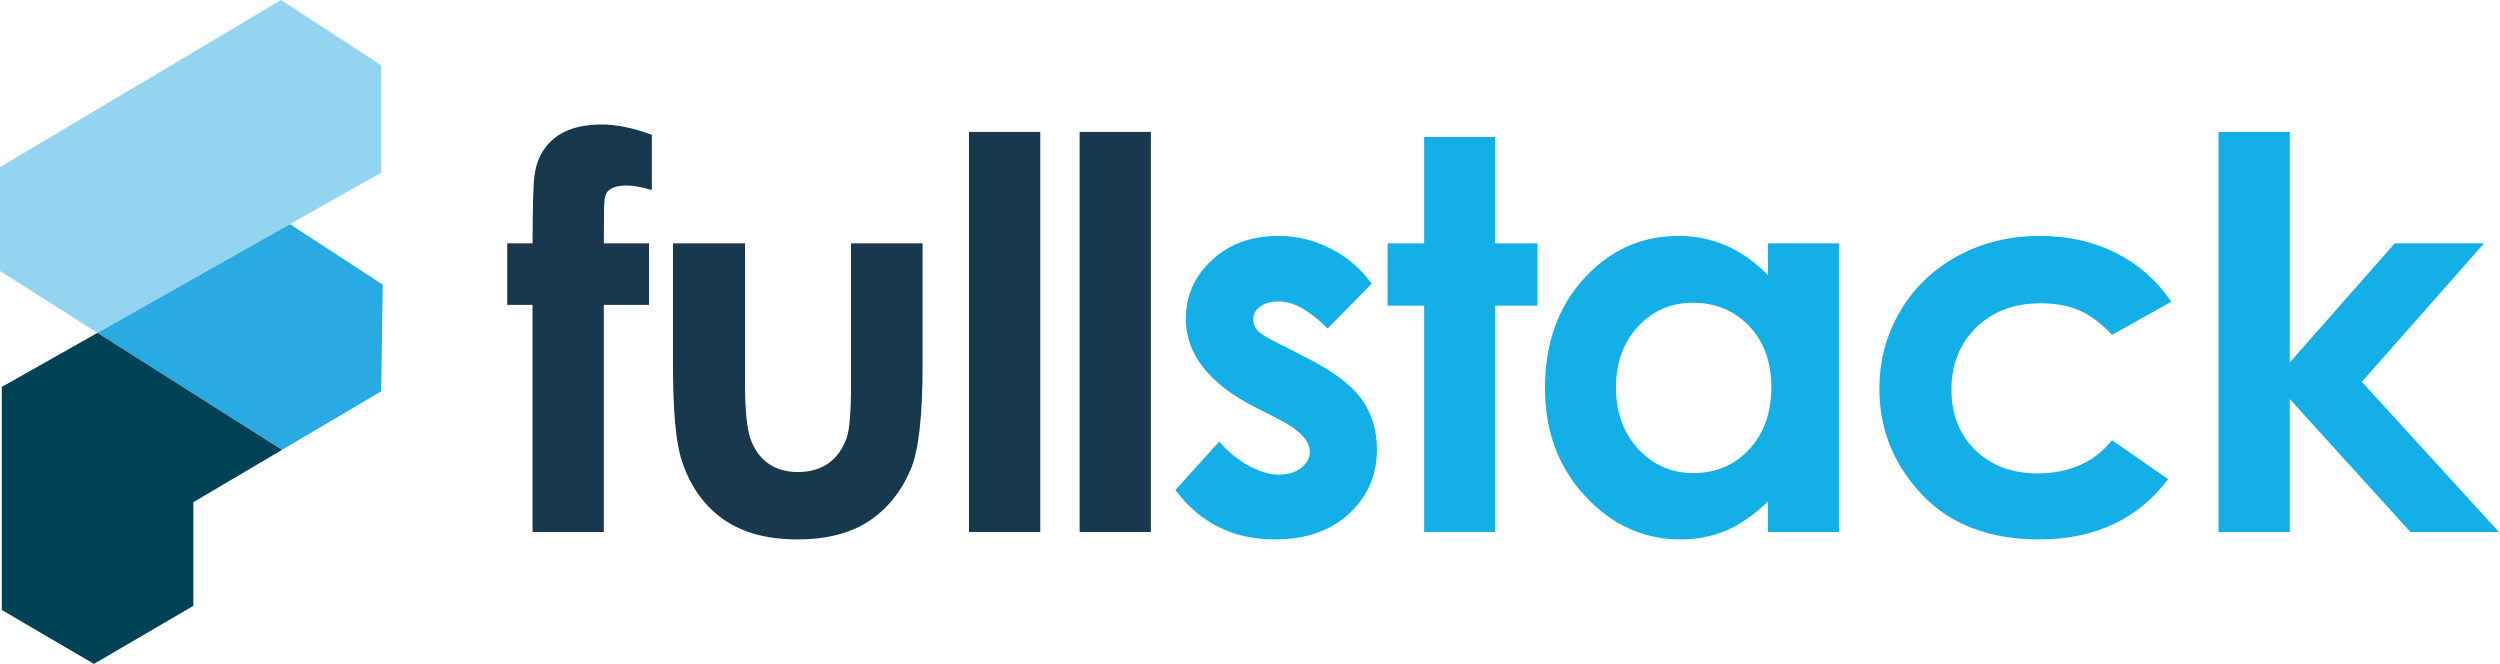 <svg xmlns="http://www.w3.org/2000/svg" width="482" height="128" viewBox="0 0 482 128" fill="none"><path d="M73.496 12.589V33.273L55.895 43.217L18.794 64.174L0 52.257V32.221L54.188 0L73.496 12.589Z" fill="#93D4F0"></path><path d="M73.792 54.875L73.493 75.439L54.373 86.73L18.791 64.174L55.892 43.217L73.792 54.875Z" fill="#29AAE3"></path><path d="M54.377 86.73L37.272 96.826V116.808L18.111 128L0.35 117.609V74.593L18.795 64.174L54.377 86.73Z" fill="#004255"></path><path d="M97.792 46.916H102.675C102.709 39.618 102.826 35.304 103.028 33.974C103.397 30.905 104.655 28.484 106.803 26.711C108.985 24.904 112.055 24 116.016 24C118.868 24 122.09 24.665 125.681 25.995V36.634C123.701 36.055 122.073 35.765 120.798 35.765C119.187 35.765 118.013 36.106 117.274 36.788C116.737 37.299 116.469 38.356 116.469 39.959L116.418 46.916H125.128V58.783H116.418V102.568H102.675V58.783H97.792V46.916Z" fill="#18384E"></path><path d="M129.746 46.916H143.64V73.719C143.64 78.936 143.992 82.568 144.697 84.614C145.402 86.626 146.526 88.194 148.07 89.32C149.647 90.445 151.577 91.008 153.859 91.008C156.141 91.008 158.071 90.462 159.649 89.371C161.259 88.246 162.451 86.609 163.223 84.46C163.793 82.858 164.079 79.43 164.079 74.179V46.916H177.872V70.496C177.872 80.215 177.117 86.865 175.607 90.445C173.761 94.81 171.043 98.169 167.452 100.522C163.86 102.841 159.296 104 153.759 104C147.751 104 142.885 102.636 139.159 99.908C135.468 97.18 132.867 93.378 131.357 88.501C130.283 85.125 129.746 78.987 129.746 70.087V46.916Z" fill="#18384E"></path><path d="M186.82 25.432H200.563V102.568H186.82V25.432Z" fill="#18384E"></path><path d="M208.151 25.432H221.894V102.568H208.151V25.432Z" fill="#18384E"></path><path d="M264.47 54.691L255.962 63.335C252.506 59.857 249.368 58.118 246.548 58.118C245.005 58.118 243.796 58.459 242.924 59.141C242.051 59.789 241.615 60.607 241.615 61.596C241.615 62.346 241.883 63.045 242.42 63.693C242.991 64.307 244.367 65.159 246.548 66.251L251.583 68.808C256.885 71.468 260.527 74.179 262.507 76.941C264.487 79.703 265.477 82.943 265.477 86.66C265.477 91.604 263.681 95.731 260.09 99.038C256.533 102.346 251.75 104 245.743 104C237.755 104 231.379 100.829 226.613 94.486L235.071 85.125C236.681 87.035 238.561 88.587 240.709 89.78C242.89 90.939 244.82 91.519 246.498 91.519C248.31 91.519 249.77 91.076 250.878 90.189C251.985 89.303 252.539 88.28 252.539 87.12C252.539 84.972 250.542 82.875 246.548 80.829L241.917 78.476C233.057 73.94 228.627 68.263 228.627 61.443C228.627 57.044 230.288 53.292 233.611 50.189C236.967 47.052 241.246 45.483 246.448 45.483C250.005 45.483 253.345 46.285 256.466 47.888C259.621 49.456 262.289 51.724 264.47 54.691Z" fill="#14AFE6"></path><path d="M274.575 26.404H288.268V46.916H296.424V58.936H288.268V102.568H274.575V58.936H267.528V46.916H274.575V26.404Z" fill="#14AFE6"></path><path d="M340.862 46.916H354.555V102.568H340.862V96.685C338.177 99.277 335.475 101.153 332.757 102.312C330.072 103.437 327.152 104 323.998 104C316.916 104 310.791 101.221 305.623 95.662C300.454 90.07 297.87 83.13 297.87 74.844C297.87 66.251 300.37 59.209 305.371 53.719C310.372 48.228 316.446 45.483 323.595 45.483C326.884 45.483 329.971 46.114 332.858 47.376C335.744 48.638 338.412 50.53 340.862 53.054V46.916ZM326.414 58.373C322.152 58.373 318.611 59.908 315.792 62.977C312.973 66.012 311.563 69.916 311.563 74.691C311.563 79.499 312.989 83.454 315.842 86.558C318.728 89.661 322.269 91.212 326.464 91.212C330.794 91.212 334.385 89.695 337.237 86.66C340.09 83.591 341.516 79.584 341.516 74.639C341.516 69.797 340.09 65.876 337.237 62.875C334.385 59.874 330.777 58.373 326.414 58.373Z" fill="#14AFE6"></path><path d="M418.627 58.169L407.199 64.563C405.051 62.278 402.92 60.692 400.806 59.806C398.725 58.919 396.275 58.476 393.456 58.476C388.321 58.476 384.159 60.044 380.971 63.182C377.816 66.285 376.239 70.275 376.239 75.151C376.239 79.891 377.766 83.761 380.82 86.762C383.874 89.763 387.885 91.263 392.852 91.263C398.993 91.263 403.776 89.132 407.199 84.87L418.022 92.389C412.149 100.13 403.86 104 393.154 104C383.522 104 375.97 101.101 370.5 95.304C365.063 89.507 362.344 82.721 362.344 74.946C362.344 69.558 363.67 64.597 366.321 60.061C368.973 55.526 372.665 51.962 377.397 49.371C382.162 46.779 387.482 45.483 393.355 45.483C398.792 45.483 403.675 46.592 408.004 48.808C412.334 50.991 415.875 54.111 418.627 58.169Z" fill="#14AFE6"></path><path d="M427.725 25.432H441.468V69.882L461.706 46.916H478.923L455.363 73.616L481.792 102.568H464.726L441.468 76.941V102.568H427.725V25.432Z" fill="#14AFE6"></path></svg>